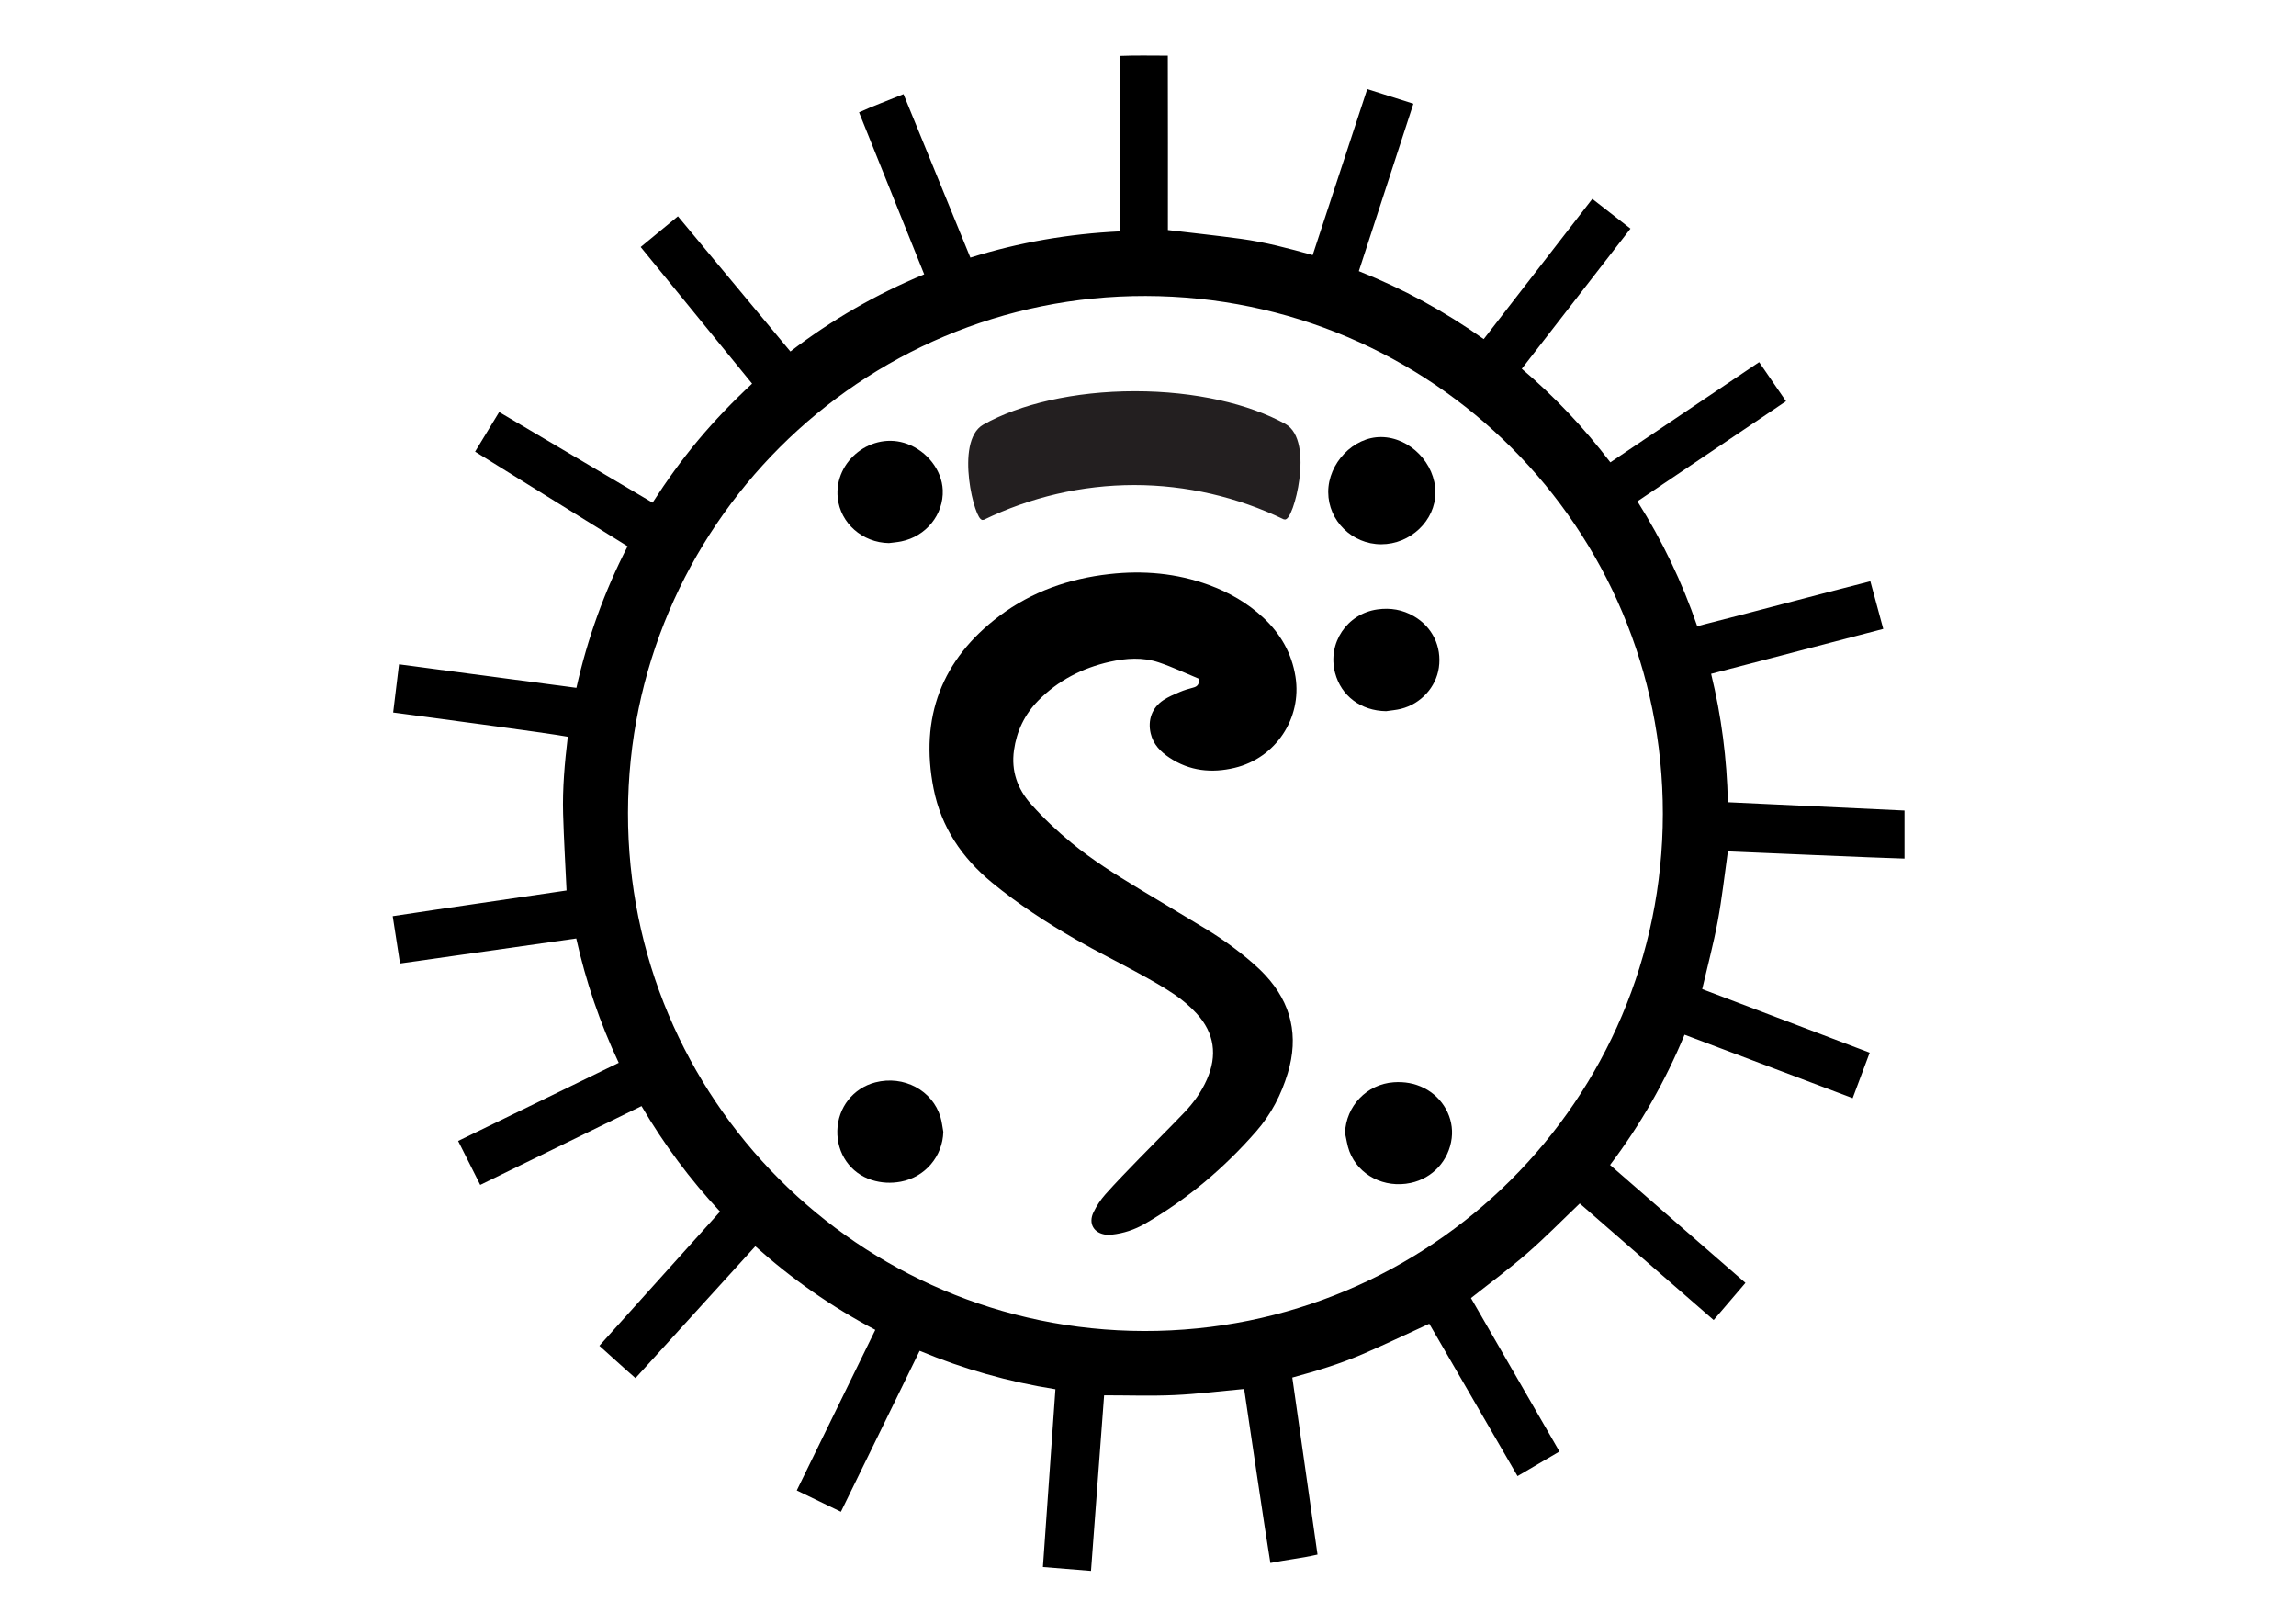 <?xml version="1.0" encoding="utf-8"?>
<!-- Generator: Adobe Illustrator 16.0.0, SVG Export Plug-In . SVG Version: 6.00 Build 0)  -->
<!DOCTYPE svg PUBLIC "-//W3C//DTD SVG 1.1//EN" "http://www.w3.org/Graphics/SVG/1.1/DTD/svg11.dtd">
<svg version="1.1" id="Layer_1" xmlns="http://www.w3.org/2000/svg" xmlns:xlink="http://www.w3.org/1999/xlink" x="0px" y="0px"
	 width="841.89px" height="595.28px" viewBox="0 0 841.89 595.28" enable-background="new 0 0 841.89 595.28" xml:space="preserve">
<g>
	<path fill-rule="evenodd" clip-rule="evenodd" d="M355.809,94.446c17.938-5.606,36.072-8.736,54.923-9.629
		c0.056-7.237,0.027-56.985,0.027-64.338c5.828-0.238,11.463-0.083,17.448-0.091c0.059,3.108,0.03,61.019,0.03,63.947
		c9.043,1.079,17.915,2.021,26.752,3.223c8.871,1.208,17.527,3.486,26.339,5.966c6.677-20.313,13.304-40.476,20.008-60.875
		c5.684,1.803,11.137,3.533,16.925,5.37c-6.673,20.474-13.295,40.795-20.006,61.389c16.247,6.46,31.435,14.704,45.79,24.909
		c13.308-17.179,26.506-34.218,39.82-51.407c4.73,3.688,9.251,7.213,13.998,10.914c-13.298,17.138-26.505,34.159-39.864,51.375
		c12.121,10.281,22.836,21.649,32.48,34.306c18.245-12.288,36.327-24.465,54.554-36.741c3.312,4.816,6.518,9.476,9.856,14.331
		c-18.207,12.263-36.288,24.442-54.491,36.703c9.118,14.43,16.367,29.526,21.934,45.769c21.172-5.372,42.181-11.051,63.48-16.466
		c1.599,5.9,3.135,11.57,4.732,17.467c-21.152,5.517-42.064,10.971-63.117,16.462c3.796,15.55,5.771,31.054,6.152,47.086
		c21.646,1.017,43.162,2.027,64.758,3.041c0,5.953,0,11.604,0,17.612c-10.944-0.293-54.137-2.204-64.766-2.642
		c-1.24,8.726-2.158,17.223-3.72,25.6c-1.546,8.293-3.74,16.466-5.697,24.89c20.359,7.729,40.81,15.494,61.422,23.319
		c-2.11,5.631-4.146,11.061-6.247,16.668c-20.621-7.781-41.008-15.474-61.646-23.262c-7.086,17.102-16.123,32.942-27.315,47.759
		c16.579,14.432,33.028,28.751,49.651,43.221c-3.882,4.539-7.653,8.951-11.653,13.629c-16.499-14.295-32.816-28.599-49.11-42.739
		c-6.502,6.199-12.645,12.488-19.255,18.238c-6.561,5.707-13.594,10.871-20.631,16.441c10.686,18.527,21.493,37.267,32.447,56.261
		c-5.103,2.991-10.106,5.925-15.371,9.011c-10.874-18.771-21.674-37.411-32.36-55.858c-8.342,3.818-16.398,7.685-24.602,11.211
		c-8.22,3.534-16.791,6.117-25.625,8.516c3.084,21.643,6.147,43.141,9.249,64.903c-5.671,1.294-11.36,1.909-17.288,3.082
		c-1.793-10.748-8.038-53.201-9.621-63.791c-8.63,0.783-17.096,1.851-25.592,2.236c-8.452,0.385-16.936,0.084-25.755,0.084
		c-1.593,21.337-3.191,42.728-4.808,64.372c-5.981-0.482-11.679-0.943-17.632-1.424c1.537-21.834,3.057-43.411,4.588-65.171
		c-17.233-2.729-33.707-7.396-49.787-14.097c-9.651,19.73-19.225,39.302-28.869,59.018c-5.473-2.646-10.7-5.174-16.185-7.826
		c9.623-19.669,19.159-39.161,28.798-58.865c-15.97-8.417-30.538-18.592-43.993-30.65c-14.68,16.146-29.197,32.113-43.948,48.336
		c-4.438-3.844-8.662-7.804-13.24-11.857c14.761-16.409,29.437-32.725,44.249-49.191c-11.067-11.866-20.567-24.671-28.792-38.679
		c-19.732,9.641-39.31,19.205-59.145,28.895c-2.708-5.387-5.344-10.63-8.098-16.109c19.67-9.569,39.183-19.062,58.891-28.649
		c-6.933-14.678-12.042-29.768-15.585-45.591c-21.589,3.064-42.994,6.103-64.614,9.172c-0.903-5.836-1.768-11.419-2.686-17.349
		c21.34-3.252,42.58-6.255,63.748-9.419c-0.439-9.457-1-18.756-1.267-28.064c-0.269-9.367,0.576-18.695,1.719-28.279
		c-5.258-1.125-58.48-8.151-64.032-8.899c0.72-5.925,1.419-11.671,2.148-17.664c21.739,2.881,43.261,5.733,65.041,8.619
		c4.064-18.121,10.256-35.354,18.772-51.888c-18.686-11.595-37.217-23.093-55.922-34.7c2.946-4.846,5.801-9.541,8.833-14.528
		c18.718,11.059,37.333,22.058,56.249,33.233c5.169-8.049,10.709-15.738,16.8-23.016c6.063-7.245,12.609-14.03,19.698-20.624
		c-13.6-16.673-27.129-33.26-40.855-50.088c4.571-3.771,9.04-7.458,13.657-11.267c13.771,16.551,27.419,32.955,41.238,49.564
		c15.118-11.57,31.387-20.969,49.059-28.29c-7.99-19.863-15.887-39.497-23.886-59.384c5.312-2.416,10.73-4.398,16.297-6.682
		C339.491,54.546,347.589,74.348,355.809,94.446z M609.727,298.382c0.1-104.805-84.648-189.656-189.645-189.874
		c-104.544-0.217-189.666,84.753-189.814,189.477c-0.149,104.719,84.634,189.81,189.293,189.981
		C524.572,488.138,609.627,403.344,609.727,298.382z"/>
	<path fill-rule="evenodd" clip-rule="evenodd" d="M439.648,248.859c-4.857-2.005-9.701-4.317-14.752-6.01
		c-5.899-1.977-12.006-1.562-18.017-0.205c-10.058,2.272-18.912,6.821-26.192,14.213c-4.996,5.072-7.917,11.23-8.894,18.228
		c-1.046,7.494,1.221,14.068,6.23,19.697c4.582,5.149,9.57,9.876,14.9,14.249c7.692,6.309,16.093,11.575,24.583,16.706
		c8.144,4.921,16.333,9.767,24.465,14.708c6.093,3.702,11.874,7.854,17.259,12.533c1.628,1.413,3.21,2.896,4.679,4.474
		c9.682,10.392,12.364,22.459,8.284,35.988c-2.377,7.88-6.074,15.047-11.564,21.332c-11.791,13.497-25.278,24.88-40.796,33.864
		c-3.806,2.203-7.853,3.536-12.202,4.009c-0.631,0.068-1.281,0.109-1.909,0.042c-4.603-0.494-6.777-4.06-4.765-8.254
		c1.128-2.35,2.624-4.617,4.355-6.563c3.984-4.478,8.177-8.772,12.353-13.076c5.513-5.682,11.152-11.243,16.62-16.968
		c3.383-3.542,6.232-7.516,8.232-12.023c3.933-8.868,2.816-17.065-3.75-24.233c-2.408-2.629-5.203-5.008-8.157-7.005
		c-4.163-2.813-8.579-5.274-12.993-7.693c-7.71-4.227-15.613-8.113-23.231-12.497c-10.681-6.145-20.985-12.883-30.545-20.714
		c-11.092-9.086-18.74-20.415-21.519-34.517c-5.128-26.029,2.884-47.373,24.151-63.343c11.896-8.934,25.577-13.683,40.327-15.334
		c12.417-1.391,24.59-0.342,36.388,3.963c7.441,2.715,14.213,6.593,20.03,12.011c6.34,5.905,10.442,13.035,11.812,21.689
		c2.406,15.208-7.273,29.791-22.317,33.371c-8.457,2.013-16.531,1.18-23.916-3.736c-3.267-2.175-5.926-4.866-6.867-8.882
		c-1.139-4.861,0.453-9.397,4.613-12.174c1.84-1.228,3.934-2.11,5.982-2.985c1.61-0.687,3.307-1.208,5.006-1.643
		C438.987,251.708,439.773,250.968,439.648,248.859z"/>
	<path fill-rule="evenodd" clip-rule="evenodd" d="M506.433,199.542c-10.634-0.013-19.36-8.6-19.402-19.093
		c-0.043-10.632,9.234-20.296,19.407-20.217c10.556,0.083,19.919,9.665,19.899,20.363
		C526.318,190.854,517.179,199.554,506.433,199.542z"/>
	<path fill-rule="evenodd" clip-rule="evenodd" d="M508.232,260.732c-9.211-0.156-16.451-5.541-18.691-14.056
		c-2.867-10.9,4.362-21.677,15.525-23.254c4.771-0.674,9.227,0.086,13.382,2.497c6.771,3.927,10.252,11.139,9.148,18.846
		c-1.03,7.197-6.618,13.313-13.943,15.124C511.885,260.325,510.041,260.459,508.232,260.732z"/>
	<path fill-rule="evenodd" clip-rule="evenodd" d="M493.186,415.399c0.356-9.888,7.935-17.907,17.837-18.614
		c3.912-0.279,7.655,0.342,11.17,2.118c6.946,3.511,11.027,10.939,10.114,18.364c-1.008,8.183-6.968,14.699-15.011,16.41
		c-9.656,2.055-19.154-2.764-22.499-11.576C493.987,419.971,493.709,417.639,493.186,415.399z"/>
	<path fill-rule="evenodd" clip-rule="evenodd" d="M345.89,414.947c-0.228,8.986-6.689,16.609-15.578,18.265
		c-3.613,0.674-7.161,0.495-10.648-0.604c-7.819-2.464-12.849-9.703-12.631-18.104c0.22-8.501,5.798-15.581,13.932-17.682
		c10.414-2.689,20.955,2.902,23.892,12.747C345.375,411.31,345.554,413.152,345.89,414.947z"/>
	<path fill-rule="evenodd" clip-rule="evenodd" d="M325.952,199.104c-9.705-0.155-17.8-7.247-18.776-16.559
		c-1.431-13.642,12.618-24.553,25.489-19.797c7.34,2.712,12.712,9.684,13.013,16.891c0.375,8.975-6.098,17.017-15.226,18.855
		C328.971,198.792,327.453,198.906,325.952,199.104z"/>
	<path fill="#231F20" stroke="#231F20" stroke-miterlimit="10" d="M360.507,190.121c17.135-8.32,36.099-12.793,55.396-12.793
		c19.157,0,37.985,4.409,55.022,12.614c2.681,1.291,10.729-28.245,0.101-34.112c-13.19-7.281-32.876-11.902-54.867-11.902
		c-22.271,0-42.176,4.739-55.365,12.18C350.463,161.935,358.06,191.31,360.507,190.121z"/>
</g>
</svg>
